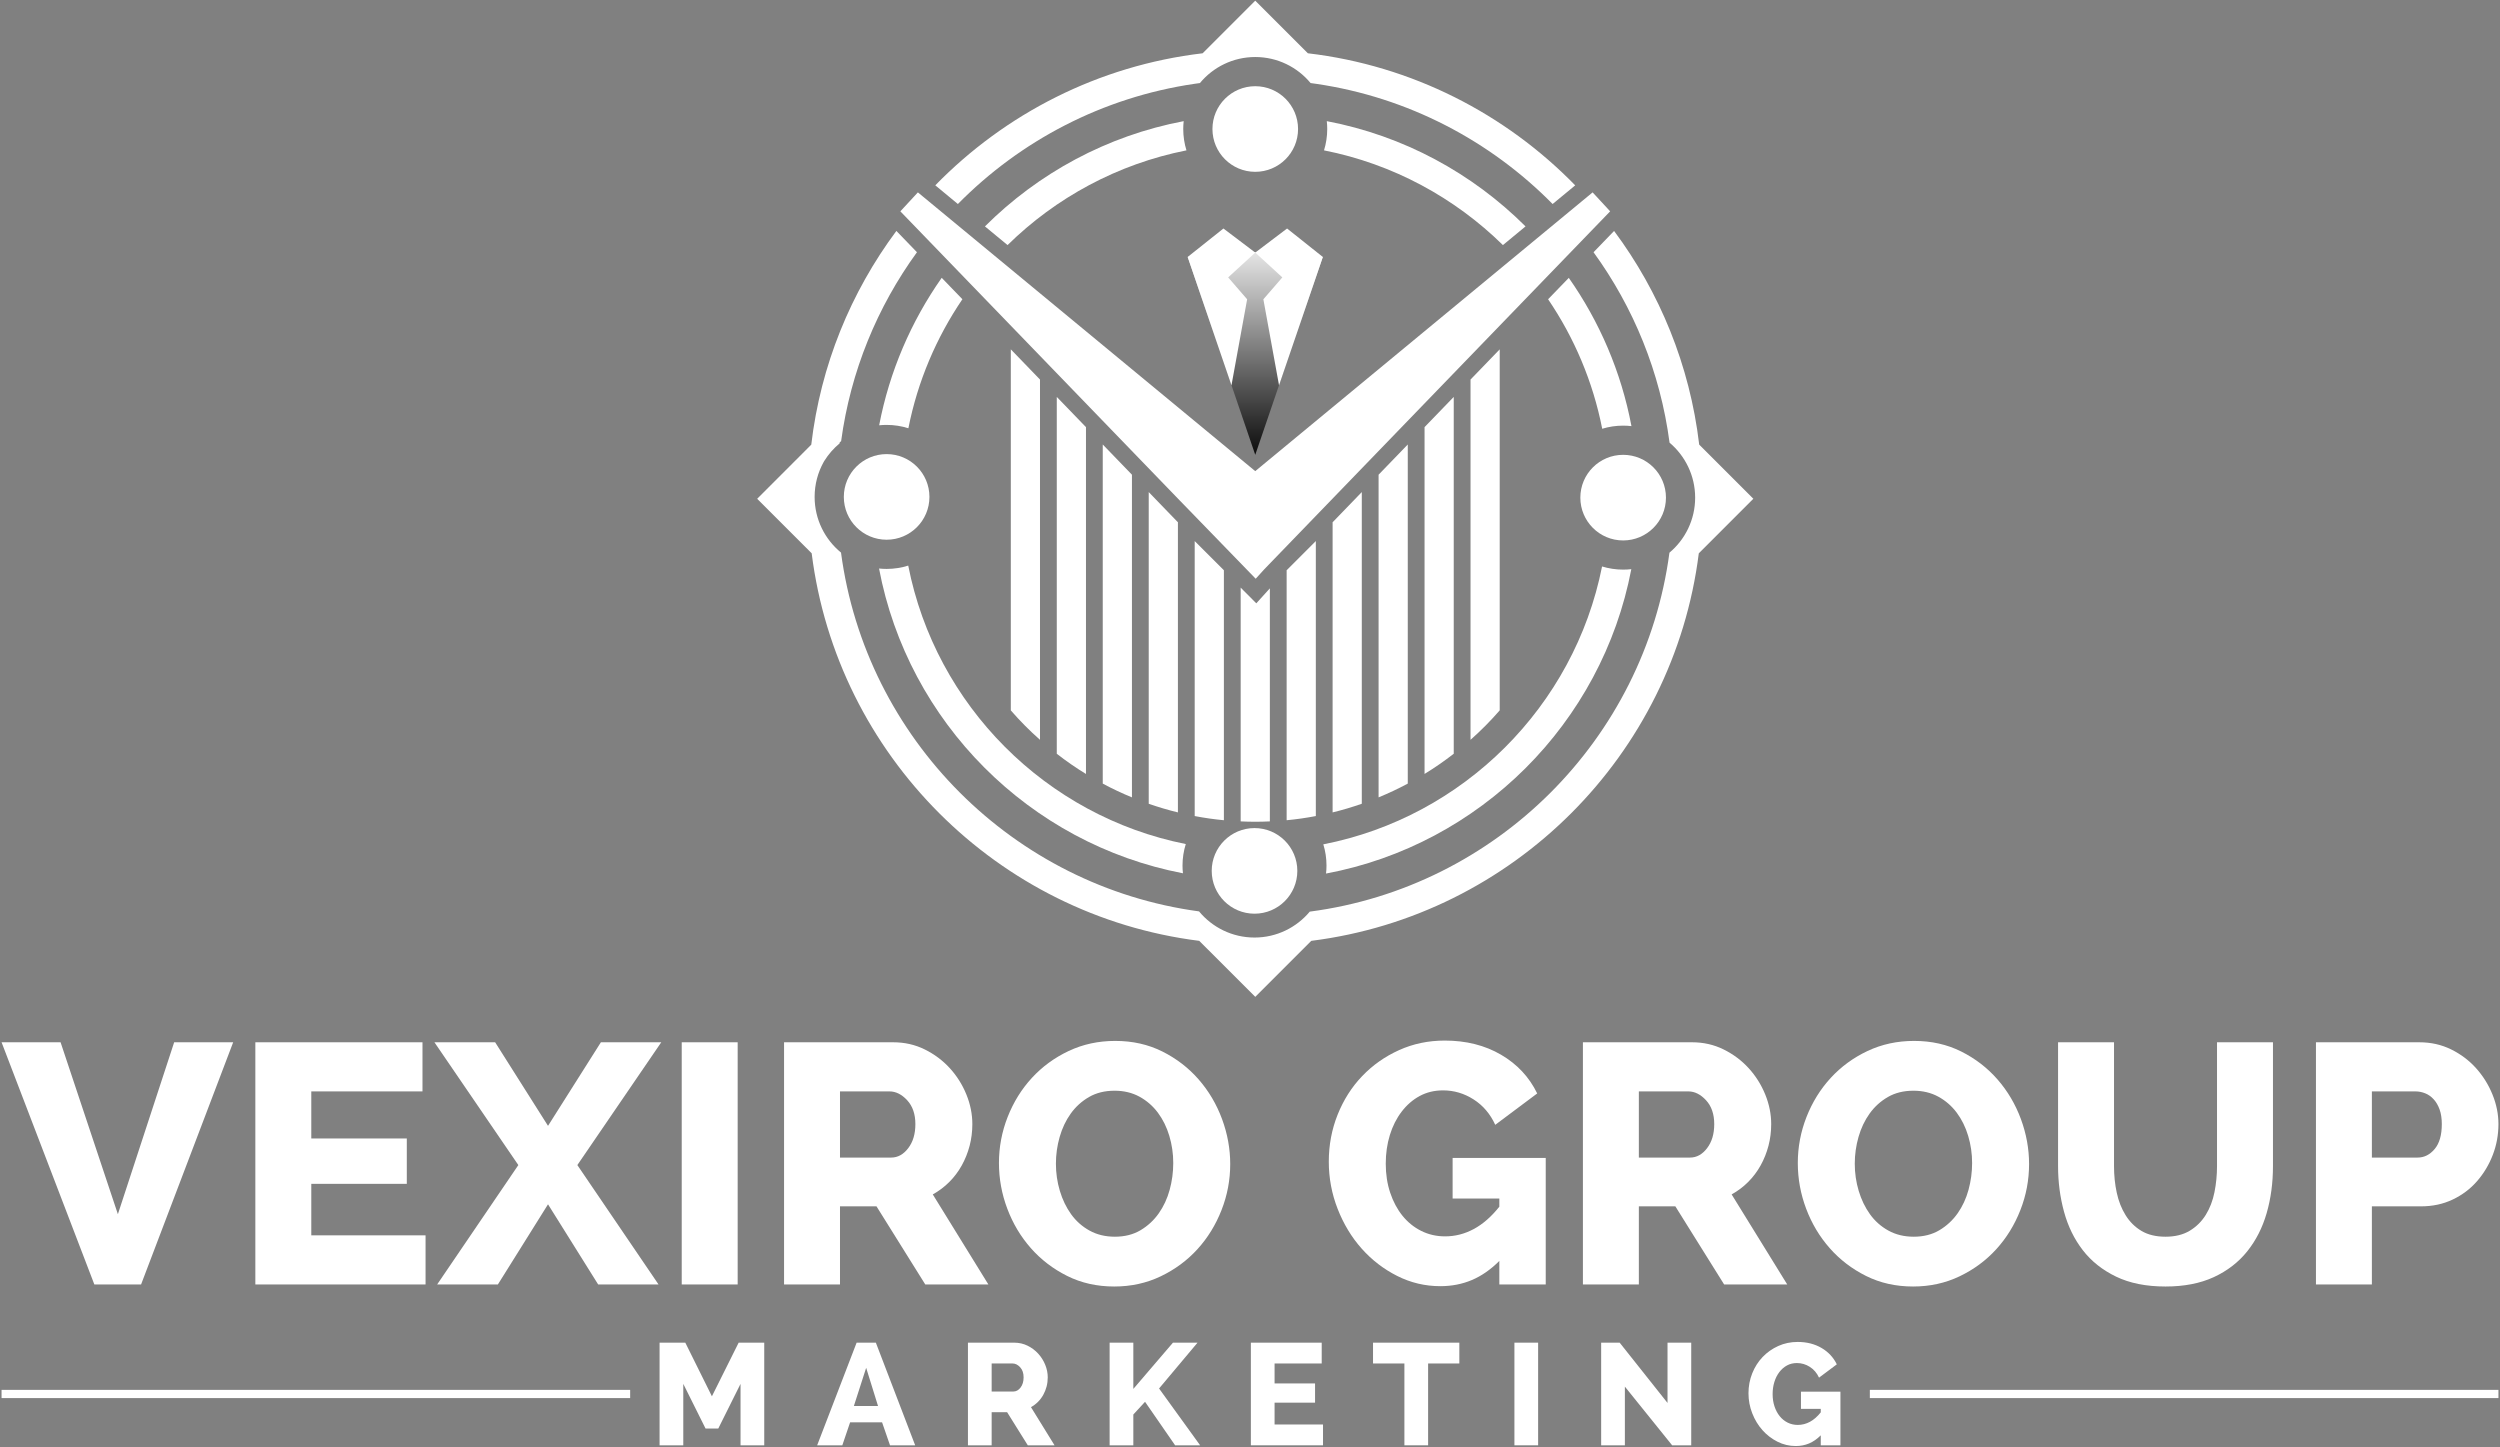 <svg xmlns="http://www.w3.org/2000/svg" width="1218" height="705" viewBox="0 0 1218 705" fill="none"><rect x="0" y="0" width="1218" height="705" fill="#808080" stroke="none"/><path d="M29.514 507.798L57.432 591.555L84.854 507.798H113.604L68.734 625.79H45.966L0.764 507.798H29.514Z" fill="white"></path><path d="M207.333 601.859V625.79H124.407V507.798H205.837V531.729H151.661V554.663H198.193V576.766H151.661V601.859H207.333Z" fill="white"></path><path d="M241.235 507.798L266.994 548.513L292.752 507.798H322.168L281.286 567.625L320.838 625.79H291.423L266.994 586.737L242.564 625.79H212.983L252.535 567.625L211.654 507.798H241.235Z" fill="white"></path><path d="M332.137 507.799H359.392V625.791H332.137V507.799Z" fill="white"></path><path d="M409.246 563.969H434.174C437.386 563.969 440.156 562.448 442.483 559.398C444.81 556.353 445.972 552.448 445.972 547.682C445.972 542.809 444.643 538.933 441.984 536.05C439.326 533.17 436.443 531.729 433.343 531.729H409.246V563.969ZM381.991 625.79V507.798H435.171C440.71 507.798 445.832 508.961 450.543 511.288C455.25 513.614 459.322 516.664 462.758 520.429C466.19 524.196 468.878 528.462 470.818 533.224C472.755 537.99 473.726 542.809 473.726 547.682C473.726 551.338 473.282 554.857 472.396 558.236C471.508 561.616 470.236 564.8 468.575 567.792C466.912 570.782 464.89 573.47 462.508 575.852C460.126 578.236 457.44 580.256 454.448 581.917L481.536 625.79H450.792L427.027 587.733H409.246V625.79H381.991Z" fill="white"></path><path d="M514.441 566.961C514.441 571.504 515.079 575.909 516.353 580.172C517.625 584.438 519.453 588.232 521.837 591.556C524.217 594.88 527.209 597.54 530.811 599.533C534.411 601.528 538.539 602.525 543.191 602.525C547.955 602.525 552.109 601.473 555.656 599.368C559.2 597.264 562.163 594.521 564.547 591.141C566.928 587.762 568.701 583.94 569.864 579.673C571.028 575.41 571.609 571.06 571.609 566.628C571.609 562.086 570.971 557.682 569.699 553.417C568.423 549.153 566.567 545.384 564.132 542.116C561.692 538.849 558.701 536.245 555.157 534.305C551.611 532.368 547.568 531.396 543.025 531.396C538.26 531.396 534.105 532.422 530.561 534.472C527.015 536.522 524.052 539.208 521.671 542.532C519.287 545.854 517.487 549.652 516.269 553.914C515.049 558.181 514.441 562.53 514.441 566.961ZM542.859 626.788C534.439 626.788 526.795 625.072 519.925 621.636C513.055 618.204 507.155 613.688 502.227 608.092C497.296 602.498 493.473 596.1 490.76 588.897C488.044 581.697 486.689 574.272 486.689 566.628C486.689 558.874 488.101 551.396 490.925 544.193C493.751 536.992 497.683 530.649 502.725 525.164C507.765 519.68 513.748 515.305 520.673 512.036C527.596 508.769 535.157 507.133 543.357 507.133C551.776 507.133 559.42 508.852 566.292 512.285C573.16 515.72 579.06 520.262 583.991 525.913C588.919 531.562 592.715 537.989 595.375 545.19C598.033 552.393 599.363 559.706 599.363 567.126C599.363 574.882 597.951 582.361 595.125 589.561C592.3 596.765 588.395 603.105 583.409 608.59C578.423 614.074 572.467 618.478 565.544 621.802C558.619 625.125 551.057 626.788 542.859 626.788Z" fill="white"></path><path d="M730.479 614.323C726.269 618.535 721.81 621.635 717.102 623.63C712.391 625.624 707.269 626.622 701.73 626.622C694.306 626.622 687.297 624.96 680.707 621.635C674.114 618.312 668.351 613.882 663.423 608.342C658.493 602.802 654.587 596.35 651.707 588.98C648.825 581.614 647.387 573.94 647.387 565.963C647.387 557.878 648.825 550.234 651.707 543.03C654.587 535.83 658.575 529.568 663.674 524.25C668.767 518.932 674.75 514.723 681.621 511.62C688.489 508.519 695.913 506.967 703.89 506.967C714.302 506.967 723.443 509.268 731.31 513.863C739.175 518.462 745.047 524.748 748.926 532.726L728.486 548.016C726.047 542.696 722.529 538.572 717.933 535.634C713.334 532.7 708.377 531.231 703.059 531.231C698.847 531.231 695.054 532.144 691.674 533.972C688.294 535.8 685.359 538.351 682.867 541.618C680.374 544.887 678.463 548.68 677.134 553.002C675.805 557.322 675.139 561.975 675.139 566.962C675.139 572.058 675.859 576.766 677.299 581.086C678.738 585.407 680.733 589.146 683.283 592.303C685.83 595.462 688.877 597.928 692.423 599.699C695.967 601.472 699.843 602.358 704.057 602.358C708.93 602.358 713.583 601.17 718.015 598.786C722.446 596.404 726.601 592.776 730.479 587.9V583.911H707.713V564.135H753.081V625.791H730.479V614.323Z" fill="white"></path><path d="M798.448 563.969H823.376C826.588 563.969 829.36 562.448 831.687 559.398C834.013 556.353 835.176 552.448 835.176 547.682C835.176 542.809 833.847 538.933 831.188 536.05C828.529 533.17 825.645 531.729 822.545 531.729H798.448V563.969ZM771.195 625.79V507.798H824.373C829.913 507.798 835.035 508.961 839.747 511.288C844.453 513.614 848.525 516.664 851.961 520.429C855.393 524.196 858.081 528.462 860.021 533.224C861.959 537.99 862.928 542.809 862.928 547.682C862.928 551.338 862.484 554.857 861.599 558.236C860.711 561.616 859.439 564.8 857.777 567.792C856.116 570.782 854.092 573.47 851.711 575.852C849.328 578.236 846.643 580.256 843.651 581.917L870.74 625.79H839.995L816.231 587.733H798.448V625.79H771.195Z" fill="white"></path><path d="M903.643 566.961C903.643 571.504 904.281 575.909 905.555 580.172C906.827 584.438 908.655 588.232 911.039 591.556C913.419 594.88 916.411 597.54 920.013 599.533C923.613 601.528 927.741 602.525 932.393 602.525C937.157 602.525 941.311 601.473 944.858 599.368C948.402 597.264 951.365 594.521 953.749 591.141C956.13 587.762 957.903 583.94 959.066 579.673C960.23 575.41 960.811 571.06 960.811 566.628C960.811 562.086 960.173 557.682 958.901 553.417C957.625 549.153 955.769 545.384 953.334 542.116C950.894 538.849 947.903 536.245 944.359 534.305C940.813 532.368 936.77 531.396 932.227 531.396C927.462 531.396 923.307 532.422 919.763 534.472C916.217 536.522 913.254 539.208 910.873 542.532C908.489 545.854 906.689 549.652 905.471 553.914C904.251 558.181 903.643 562.53 903.643 566.961ZM932.061 626.788C923.641 626.788 915.997 625.072 909.127 621.636C902.257 618.204 896.357 613.688 891.429 608.092C886.498 602.498 882.675 596.1 879.962 588.897C877.246 581.697 875.891 574.272 875.891 566.628C875.891 558.874 877.303 551.396 880.127 544.193C882.953 536.992 886.885 530.649 891.927 525.164C896.967 519.68 902.95 515.305 909.875 512.036C916.798 508.769 924.359 507.133 932.559 507.133C940.978 507.133 948.622 508.852 955.494 512.285C962.362 515.72 968.262 520.262 973.193 525.913C978.121 531.562 981.917 537.989 984.577 545.19C987.235 552.393 988.565 559.706 988.565 567.126C988.565 574.882 987.153 582.361 984.327 589.561C981.502 596.765 977.597 603.105 972.611 608.59C967.625 614.074 961.669 618.478 954.746 621.802C947.821 625.125 940.259 626.788 932.061 626.788Z" fill="white"></path><path d="M1055.04 602.525C1059.69 602.525 1063.62 601.556 1066.84 599.616C1070.05 597.678 1072.66 595.104 1074.65 591.888C1076.64 588.676 1078.06 584.993 1078.89 580.837C1079.72 576.682 1080.13 572.444 1080.13 568.124V507.798H1107.39V568.124C1107.39 576.325 1106.36 583.969 1104.31 591.057C1102.26 598.149 1099.1 604.353 1094.84 609.67C1090.57 614.989 1085.14 619.172 1078.56 622.218C1071.96 625.266 1064.12 626.788 1055.04 626.788C1045.62 626.788 1037.59 625.182 1030.94 621.968C1024.29 618.757 1018.89 614.464 1014.74 609.089C1010.58 603.717 1007.54 597.485 1005.6 590.393C1003.66 583.304 1002.69 575.881 1002.69 568.124V507.798H1029.95V568.124C1029.95 572.668 1030.39 576.989 1031.28 581.086C1032.16 585.186 1033.6 588.842 1035.6 592.054C1037.59 595.27 1040.17 597.817 1043.32 599.7C1046.48 601.585 1050.39 602.525 1055.04 602.525Z" fill="white"></path><path d="M1155.58 563.969H1177.85C1181.06 563.969 1183.83 562.585 1186.16 559.814C1188.49 557.048 1189.65 553.001 1189.65 547.682C1189.65 544.914 1189.29 542.532 1188.57 540.537C1187.85 538.544 1186.88 536.881 1185.66 535.552C1184.44 534.221 1183.06 533.253 1181.51 532.644C1179.95 532.036 1178.4 531.729 1176.85 531.729H1155.58V563.969ZM1128.33 625.79V507.798H1178.68C1184.33 507.798 1189.51 508.961 1194.22 511.288C1198.93 513.614 1202.97 516.664 1206.35 520.429C1209.73 524.196 1212.39 528.462 1214.33 533.224C1216.27 537.99 1217.24 542.809 1217.24 547.682C1217.24 552.892 1216.32 557.878 1214.5 562.64C1212.67 567.405 1210.12 571.67 1206.85 575.437C1203.58 579.204 1199.62 582.196 1194.97 584.41C1190.31 586.628 1185.16 587.733 1179.51 587.733H1155.58V625.79H1128.33Z" fill="white"></path><path d="M360.788 704.155V674.22L349.941 695.984H343.742L332.896 674.22V704.155H321.344V654.146H333.881L346.841 680.278L359.872 654.146H372.34V704.155H360.788Z" fill="white"></path><path d="M421.995 666.401L416.009 684.996H427.772L421.995 666.401ZM398.118 704.155L417.346 654.147H426.714L445.873 704.155H433.617L429.744 692.956H414.177L410.374 704.155H398.118Z" fill="white"></path><path d="M483.133 677.953H493.698C495.059 677.953 496.234 677.309 497.219 676.016C498.206 674.725 498.699 673.071 498.699 671.051C498.699 668.984 498.135 667.341 497.009 666.12C495.882 664.9 494.661 664.288 493.346 664.288H483.133V677.953ZM471.581 704.155V654.147H494.121C496.467 654.147 498.639 654.639 500.635 655.625C502.631 656.611 504.357 657.903 505.813 659.499C507.269 661.095 508.407 662.904 509.229 664.923C510.05 666.941 510.462 668.984 510.462 671.051C510.462 672.6 510.273 674.092 509.898 675.524C509.522 676.956 508.982 678.305 508.278 679.573C507.574 680.841 506.717 681.98 505.707 682.989C504.697 683.999 503.559 684.856 502.291 685.56L513.771 704.155H500.742L490.669 688.025H483.133V704.155H471.581Z" fill="white"></path><path d="M540.607 704.155V654.146H552.159V676.684L571.459 654.146H583.433L564.697 676.474L584.701 704.155H572.515L557.863 682.955L552.159 689.152V704.155H540.607Z" fill="white"></path><path d="M644.569 694.012V704.155H609.421V654.147H643.934V664.288H620.973V674.009H640.694V683.376H620.973V694.012H644.569Z" fill="white"></path><path d="M710.991 664.288H695.776V704.155H684.226V664.288H668.94V654.147H710.991V664.288Z" fill="white"></path><path d="M737.825 654.145H749.377V704.155H737.825V654.145Z" fill="white"></path><path d="M791.638 675.559V704.155H780.086V654.145H789.103L812.417 683.517V654.145H823.967V704.155H814.67L791.638 675.559Z" fill="white"></path><path d="M887.077 699.294C885.291 701.08 883.402 702.394 881.406 703.24C879.41 704.085 877.238 704.506 874.891 704.506C871.745 704.506 868.774 703.804 865.982 702.394C863.187 700.986 860.745 699.108 858.657 696.76C856.566 694.412 854.91 691.677 853.69 688.553C852.469 685.432 851.859 682.178 851.859 678.798C851.859 675.372 852.469 672.132 853.69 669.078C854.91 666.026 856.602 663.373 858.762 661.118C860.921 658.865 863.457 657.081 866.369 655.766C869.279 654.452 872.426 653.793 875.807 653.793C880.219 653.793 884.094 654.768 887.429 656.716C890.763 658.665 893.251 661.329 894.894 664.712L886.231 671.192C885.198 668.937 883.707 667.189 881.759 665.944C879.81 664.701 877.709 664.077 875.454 664.077C873.669 664.077 872.062 664.465 870.63 665.24C869.197 666.014 867.953 667.096 866.897 668.48C865.839 669.865 865.03 671.473 864.467 673.305C863.903 675.136 863.621 677.108 863.621 679.221C863.621 681.381 863.927 683.377 864.538 685.209C865.147 687.04 865.993 688.624 867.073 689.962C868.153 691.301 869.443 692.346 870.946 693.097C872.449 693.848 874.093 694.224 875.878 694.224C877.942 694.224 879.915 693.72 881.794 692.71C883.671 691.701 885.433 690.162 887.077 688.096V686.405H877.427V678.024H896.657V704.156H887.077V699.294Z" fill="white"></path><path d="M578.635 125.191L611.557 221.593L644.484 125.191L628.023 123.589L602.421 122.524L578.635 125.191Z" fill="url(#paint0_linear_6677_114)"></path><path d="M638.189 254.348L615.982 277.329L611.781 281.962L611.565 281.746L576.53 245.638L574.951 244.018L438.651 102.961L442.861 98.41L442.986 98.276L447.195 93.725L611.554 229.54L775.923 93.725L780.134 98.276L780.258 98.41L784.467 102.961L638.189 254.348Z" fill="white"></path><path d="M623.152 187.76L644.484 125.19L627.064 111.325L611.56 123.057L624.752 135.144L615.51 145.81L623.152 187.76Z" fill="white"></path><path d="M578.635 125.19L599.967 187.761L607.609 145.81L598.365 135.143L611.56 123.057L596.055 111.325L578.635 125.19Z" fill="white"></path><path d="M618.675 286.648V400.184C616.321 400.297 613.949 400.358 611.565 400.358C609.171 400.358 606.797 400.297 604.455 400.184V286.266L605.641 287.494L612.071 293.933L618.675 286.648Z" fill="white"></path><path d="M506.686 184.916L492.465 170.197V346.107C496.889 351.197 501.638 355.989 506.686 360.441V184.916Z" fill="white"></path><path d="M514.863 193.378V367.238C519.414 370.779 524.149 374.064 529.085 377.078V208.096L514.863 193.378Z" fill="white"></path><path d="M537.26 216.557V381.771C541.868 384.246 546.618 386.493 551.482 388.483V231.275L537.26 216.557Z" fill="white"></path><path d="M559.658 239.736V391.598C564.308 393.219 569.044 394.626 573.878 395.807V255.435V254.408L573.522 254.084L559.658 239.736Z" fill="white"></path><path d="M582.055 263.613V397.585C586.719 398.481 591.47 399.163 596.277 399.618V277.82L582.055 263.613Z" fill="white"></path><path d="M641.07 263.598L626.85 277.82V399.618C631.656 399.162 636.406 398.481 641.07 397.585V263.598Z" fill="white"></path><path d="M649.247 395.807C654.082 394.626 658.818 393.219 663.467 391.583V239.737L649.603 254.085L649.247 254.409V255.422V395.807Z" fill="white"></path><path d="M671.645 231.275V388.483C676.507 386.478 681.258 384.246 685.866 381.771V216.557L671.645 231.275Z" fill="white"></path><path d="M694.042 208.096V377.064C698.976 374.049 703.712 370.764 708.263 367.224V193.377L694.042 208.096Z" fill="white"></path><path d="M730.66 170.198L716.44 184.917V360.441C721.488 355.975 726.239 351.183 730.66 346.091V170.198Z" fill="white"></path><path d="M581.88 40.848C582.79 40.706 583.685 40.577 584.596 40.464C591.024 32.713 600.721 27.78 611.557 27.78C622.393 27.78 632.093 32.713 638.52 40.464C639.43 40.592 640.34 40.706 641.25 40.848C686.017 47.417 726.076 68.606 756.436 99.394L767.442 90.306C733.485 55.481 687.98 31.945 637.198 25.958L611.557 0.333L585.933 25.958C535.152 31.945 489.645 55.466 455.672 90.292L466.678 99.394C497.025 68.606 537.113 47.417 581.88 40.848Z" fill="white"></path><path d="M732.219 119.403L743.24 110.301C717.302 84.42 683.827 66.132 646.414 59.021C646.555 60.288 646.626 61.568 646.626 62.861C646.626 66.473 646.072 69.972 645.062 73.257C678.623 79.883 708.712 96.308 732.219 119.403Z" fill="white"></path><path d="M479.861 110.301L490.883 119.402C514.389 96.307 544.479 79.897 578.04 73.257C577.029 69.971 576.475 66.473 576.475 62.861C576.475 61.567 576.547 60.287 576.689 59.022C539.275 66.118 505.785 84.434 479.861 110.301Z" fill="white"></path><path d="M794.775 277.293C793.468 277.449 792.144 277.52 790.795 277.52C787.224 277.52 783.783 276.98 780.525 275.985C766.96 344.201 712.993 398.012 644.72 411.365C645.729 414.636 646.269 418.104 646.269 421.689C646.269 423.01 646.199 424.32 646.043 425.598C721.113 411.521 780.469 352.293 794.775 277.293Z" fill="white"></path><path d="M442.49 275.558C439.162 276.61 435.635 277.179 431.966 277.179C430.715 277.179 429.492 277.109 428.268 276.979C442.419 351.879 501.504 411.109 576.334 425.471C576.191 424.234 576.12 422.969 576.12 421.689C576.12 418.049 576.675 414.535 577.712 411.223C509.611 397.627 455.871 343.746 442.49 275.558Z" fill="white"></path><path d="M442.561 208.65C447.097 185.741 456.198 164.453 468.883 145.781L458.801 135.357C443.941 156.517 433.361 180.892 428.326 207.2C429.521 207.072 430.743 207.014 431.966 207.014C435.663 207.014 439.219 207.584 442.561 208.65Z" fill="white"></path><path d="M754.233 145.796C766.96 164.524 776.076 185.897 780.597 208.892C783.825 207.897 787.253 207.37 790.794 207.37C792.158 207.37 793.524 207.456 794.846 207.612C789.856 181.148 779.246 156.646 764.316 135.372L754.233 145.796Z" fill="white"></path><path d="M611.56 83.713C623.079 83.713 632.417 74.376 632.417 62.856C632.417 51.337 623.079 42 611.56 42C600.04 42 590.703 51.337 590.703 62.856C590.703 74.376 600.04 83.713 611.56 83.713Z" fill="white"></path><path d="M611.204 445.152C622.723 445.152 632.06 435.814 632.06 424.295C632.06 412.776 622.723 403.439 611.204 403.439C599.684 403.439 590.347 412.776 590.347 424.295C590.347 435.814 599.684 445.152 611.204 445.152Z" fill="white"></path><path d="M811.655 242.45C811.655 230.931 802.316 221.593 790.796 221.593C779.279 221.593 769.942 230.931 769.942 242.45C769.942 253.969 779.279 263.307 790.796 263.307C802.316 263.307 811.655 253.969 811.655 242.45Z" fill="white"></path><path d="M411.109 242.095C411.109 253.613 420.446 262.952 431.966 262.952C443.485 262.952 452.822 253.613 452.822 242.095C452.822 230.576 443.485 221.237 431.966 221.237C420.446 221.237 411.109 230.576 411.109 242.095Z" fill="white"></path><path d="M854.232 242.993L827.848 216.609C823.286 177.92 808.552 142.302 786.385 112.52L776.373 122.886C795.814 149.664 808.896 181.333 813.404 215.661C821.026 222.104 825.876 231.73 825.876 242.453C825.876 253.204 821.012 262.845 813.348 269.273C801.26 360.128 729.034 432.225 638.136 444.144H638.121C631.694 451.85 622.01 456.77 611.202 456.77C600.337 456.77 590.61 451.808 584.169 444.029C493.613 431.8 421.77 359.829 409.74 269.216C401.89 262.788 396.884 253.018 396.884 242.097C396.884 235.945 398.473 230.162 401.262 225.134C401.304 225.065 401.344 224.994 401.386 224.925C401.465 224.784 401.552 224.646 401.633 224.506C403.632 221.304 406.133 218.446 409.029 216.045C409.052 215.876 409.077 215.706 409.1 215.536C409.333 215.336 409.558 215.13 409.796 214.936C414.39 180.878 427.429 149.465 446.741 122.886L436.716 112.505C414.542 142.308 399.806 177.938 395.249 216.641L394.524 217.368L368.898 243.008L395.448 269.556C407.79 367.888 485.937 446.034 584.269 458.38L585.932 460.042L611.572 485.666L638.862 458.377C737.164 446.026 815.294 367.9 827.65 269.589L828.605 268.633L854.232 242.993Z" fill="white"></path><path d="M0.76 677.147H307.013V681.147H0.76V677.147Z" fill="white"></path><path d="M1217.24 681.147H910.988V677.147H1217.24V681.147Z" fill="white"></path><defs><linearGradient id="paint0_linear_6677_114" x1="611.559" y1="111.303" x2="611.559" y2="226.666" gradientUnits="userSpaceOnUse"><stop stop-color="white"></stop><stop offset="1"></stop></linearGradient></defs></svg>